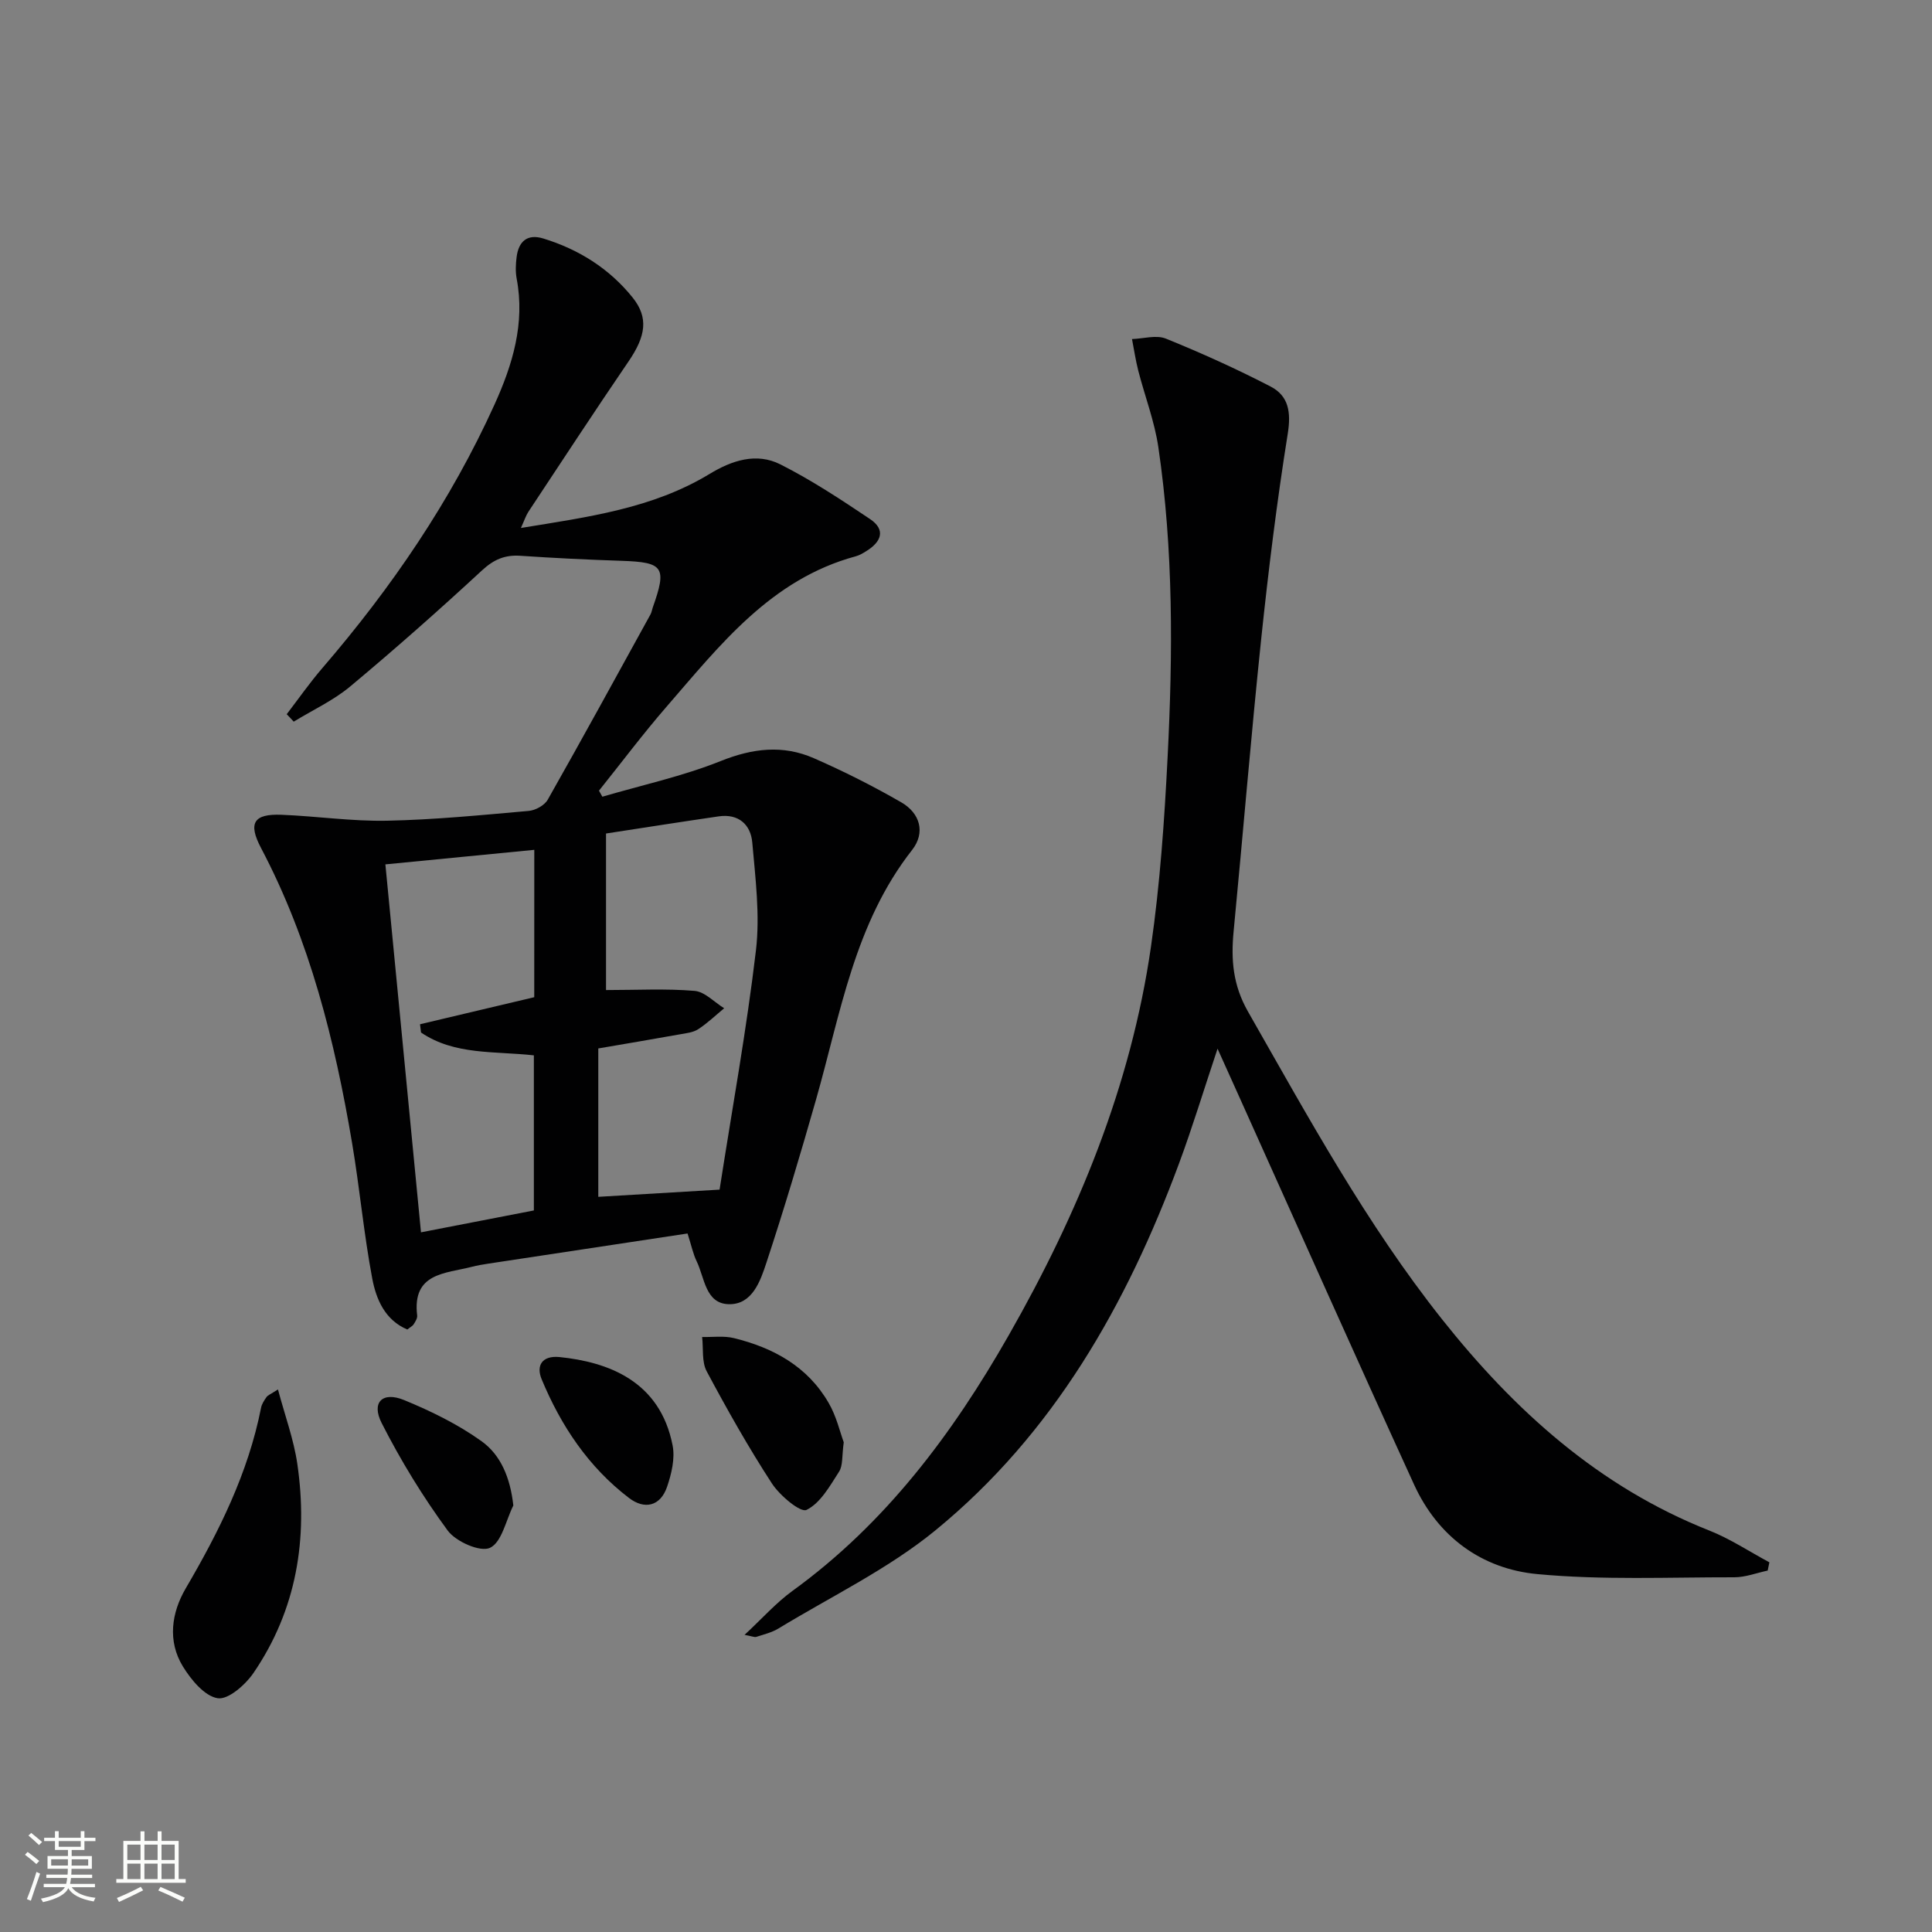 <svg enable-background="new 0 0 400 400" viewBox="0 0 400 400" xmlns="http://www.w3.org/2000/svg"><rect x="0" y="0" width="400" height="400" fill="#808080" stroke="none"/><path d="m5.17 384 .55-.58c.85.61 1.65 1.24 2.4 1.87l-.59.64c-.83-.73-1.62-1.38-2.36-1.93m1.22 9.53-.82-.34c.71-1.76 1.37-3.64 1.98-5.63.24.13.5.25.76.36-.6 1.67-1.24 3.54-1.92 5.61m-.5-13.5.57-.54c.56.44 1.31 1.06 2.26 1.87l-.64.64c-.68-.66-1.41-1.32-2.19-1.97m3.25.46h2.24v-1.36h.77v1.36h4.57v-1.36h.76v1.36h2.28v.69h-2.28v1.84h-2.64v1.26h4.18v2.64h-4.21c0 .45-.02.86-.05 1.21h4.32v.69h-4.38c-.04.34-.1.75-.19 1.22h5.15v.69h-4.82c.87 1.19 2.51 1.92 4.93 2.19-.17.31-.3.57-.37.76-2.77-.49-4.52-1.41-5.26-2.76-.56 1.26-2.3 2.23-5.24 2.9-.12-.24-.26-.48-.43-.72 2.73-.55 4.38-1.34 4.96-2.38h-4.38v-.69h4.65c.1-.38.17-.79.21-1.22h-4.32v-.69h4.4c.03-.34.05-.75.05-1.21h-4.2v-2.64h4.23v-1.26h-2.69v-1.84h-2.24zm1.46 4.46v1.29h3.45c.01-.4.02-.57.01-.53v-.32-.45h-3.46zm1.55-2.59h4.57v-1.19h-4.57zm6.11 2.59h-3.42v.77c-.01.19-.01.37-.02.53h3.44z" fill="#fbfcfa"/><path d="m32.63 379.16h.82v1.98h3.54v7.89h1.46v.78h-14.37v-.78h1.46v-7.89h3.55v-1.98h.82v1.98h2.73v-1.98zm-3.49 11.48.5.73c-1.61.82-3.28 1.63-5 2.41-.13-.27-.28-.55-.44-.82 1.75-.72 3.4-1.49 4.94-2.32m-2.78-5.55h2.73v-3.18h-2.73zm0 3.95h2.73v-3.2h-2.73zm3.54-3.95h2.73v-3.18h-2.73zm0 3.95h2.73v-3.2h-2.73zm7.89 4.68c-1.84-.92-3.51-1.7-5.02-2.32l.45-.73c1.89.8 3.57 1.55 5.04 2.23zm-1.62-11.81h-2.73v3.18h2.73zm-2.73 7.13h2.73v-3.2h-2.73z" fill="#fbfcfa"/><g fill="#010102"><path d="m59.36 147.87c2.46-3.21 4.78-6.54 7.42-9.6 14.29-16.6 26.55-34.54 35.61-54.53 3.73-8.23 6.34-16.78 4.58-26.05-.27-1.45-.2-3.01-.01-4.48.41-3.23 2.21-4.85 5.53-3.83 7.34 2.25 13.65 6.22 18.47 12.2 3.36 4.17 2.75 8-.8 13.21-7.03 10.3-13.86 20.74-20.75 31.15-.52.79-.82 1.74-1.56 3.37 13.94-2.28 27.24-4.02 39.05-11.18 4.64-2.82 9.71-4.48 14.66-1.99 6.46 3.26 12.56 7.29 18.58 11.33 3.33 2.24 2.29 4.73-.75 6.61-.7.44-1.44.89-2.23 1.1-17.54 4.75-28.07 18.35-39.17 31.15-4.87 5.61-9.33 11.57-13.98 17.37.23.42.47.83.7 1.25 8.2-2.4 16.62-4.23 24.52-7.39 6.61-2.65 12.87-3.38 19.25-.59 6.19 2.71 12.27 5.77 18.13 9.15 3.86 2.23 5.06 6.25 2.22 9.87-11.93 15.21-14.79 33.8-19.86 51.6-3.23 11.32-6.59 22.62-10.28 33.8-1.26 3.82-2.92 8.74-7.8 8.63-4.86-.11-5-5.49-6.67-8.92-.71-1.46-1.04-3.11-1.87-5.72-13.75 2.08-27.49 4.16-41.23 6.24-1.15.17-2.3.37-3.43.66-5.48 1.41-12.39 1.23-11.32 10.07.07.58-.37 1.27-.72 1.82-.25.39-.74.62-1.32 1.09-4.65-1.97-6.45-6.28-7.26-10.55-1.75-9.28-2.6-18.72-4.17-28.03-3.58-21.19-8.74-41.93-18.86-61.12-2.69-5.11-1.58-7.1 4.24-6.87 7.3.29 14.6 1.38 21.88 1.23 9.78-.2 19.56-1.17 29.31-2.03 1.39-.12 3.27-1.15 3.93-2.32 7.21-12.72 14.22-25.55 21.27-38.35.24-.43.31-.95.47-1.42 2.98-8.39 2.25-9.4-6.46-9.69-6.98-.23-13.96-.57-20.92-1.04-3.2-.22-5.49.74-7.93 2.99-8.91 8.24-18.01 16.29-27.33 24.07-3.49 2.91-7.77 4.88-11.69 7.28-.48-.54-.97-1.04-1.45-1.54zm66.11 24.7v32.41c6.39 0 12.39-.33 18.33.17 2.13.18 4.09 2.34 6.13 3.6-1.78 1.47-3.46 3.09-5.38 4.34-1.05.68-2.5.83-3.8 1.06-5.68 1.02-11.36 1.97-16.88 2.92v30.72c8.55-.51 16.61-.99 25.11-1.49 2.61-16.77 5.59-33.09 7.53-49.54.86-7.32-.11-14.91-.76-22.33-.32-3.69-2.83-6.01-6.95-5.41-7.83 1.14-15.66 2.37-23.33 3.55zm-14.85 3.38c-10.51 1.03-20.47 2-30.83 3.01 2.5 25.79 4.92 50.8 7.37 76.18 8.33-1.61 15.89-3.08 23.37-4.53 0-11.02 0-21.43 0-32.11-8.1-.91-16.4 0-23.36-4.73-.07-.57-.14-1.14-.21-1.71 7.9-1.87 15.8-3.74 23.65-5.6.01-10.12.01-19.9.01-30.51z"/><path d="m154.15 338.48c3.64-3.37 6.5-6.62 9.92-9.1 19.29-13.99 33.15-32.52 44.79-52.95 14.35-25.16 25.29-51.64 29.44-80.46 1.87-12.97 2.78-26.11 3.44-39.21 1.09-21.43 1.22-42.89-1.92-64.2-.79-5.35-2.79-10.52-4.15-15.8-.55-2.16-.88-4.37-1.3-6.56 2.36-.08 5.02-.9 7.02-.09 7.35 2.98 14.61 6.26 21.66 9.91 3.77 1.95 4.28 5.35 3.56 9.81-2.25 14.08-4 28.26-5.49 42.44-2.11 20.16-3.77 40.36-5.71 60.54-.57 5.87-.16 11.15 2.99 16.66 12.45 21.82 24.47 43.9 40.15 63.66 15 18.9 32.47 34.7 55.34 43.75 4.34 1.72 8.3 4.36 12.44 6.58-.12.57-.23 1.14-.35 1.71-2.3.49-4.61 1.39-6.91 1.39-13.61-.02-27.29.61-40.79-.66-11.5-1.08-20.55-7.71-25.5-18.51-12.16-26.58-24.04-53.28-36.04-79.93-1.41-3.14-2.82-6.27-4.66-10.34-2.86 8.56-5.19 16.26-7.98 23.78-10.85 29.26-25.99 55.93-50.43 75.94-9.8 8.02-21.55 13.66-32.46 20.3-1.39.85-3.06 1.25-4.64 1.76-.39.11-.91-.15-2.42-.42z"/><path d="m57.55 287.67c1.45 5.44 3.27 10.35 4.01 15.43 2.24 15.44-.13 30.14-9.05 43.23-1.68 2.47-5.25 5.62-7.44 5.27-2.72-.43-5.5-3.81-7.2-6.57-3.24-5.28-2.35-11.16.58-16.17 6.91-11.8 12.93-23.87 15.6-37.4.15-.78.65-1.53 1.12-2.2.26-.39.79-.57 2.38-1.59z"/><path d="m174.69 298.61c-.4 2.86-.15 4.81-.97 6.08-1.9 2.96-3.86 6.51-6.74 7.92-1.25.61-5.53-2.97-7.16-5.47-4.88-7.5-9.29-15.33-13.51-23.23-1.05-1.97-.66-4.71-.94-7.1 2.2.05 4.49-.28 6.58.23 8.17 2 15.26 5.88 19.6 13.4 1.63 2.78 2.36 6.07 3.14 8.17z"/><path d="m115.8 280.96c10.08 1.02 20.86 4.94 23.46 18.32.52 2.68-.23 5.84-1.14 8.52-1.39 4.09-4.69 4.8-7.92 2.32-8.37-6.4-14.07-14.94-18.06-24.57-1.17-2.82.08-4.92 3.66-4.59z"/><path d="m106.28 311.69c-1.54 3.08-2.39 7.62-4.83 8.77-2.01.95-7.08-1.28-8.77-3.59-5.14-7-9.72-14.49-13.66-22.24-2.19-4.3.17-6.6 4.65-4.76 5.59 2.3 11.17 5.03 16.06 8.54 3.94 2.84 5.91 7.51 6.55 13.28z"/></g></svg>